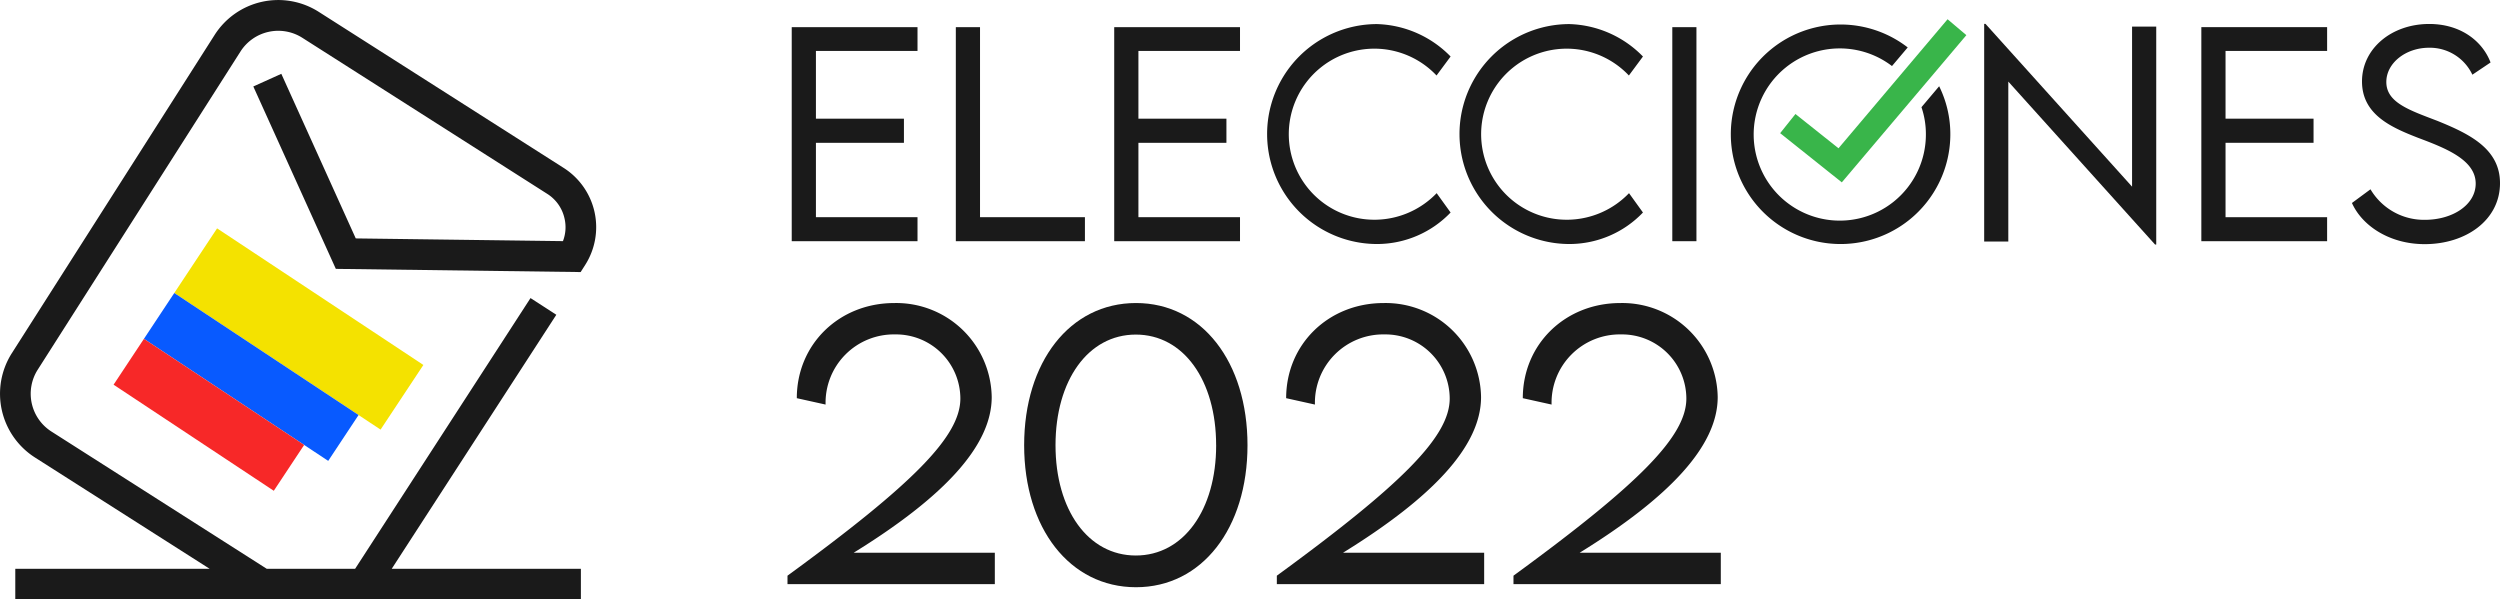 <svg xmlns="http://www.w3.org/2000/svg" width="415.048" height="99.528" viewBox="0 0 415.048 99.528"><defs><style>.a{fill:#1a1a1a;}.b{fill:#39b54a;}.c{fill:#f4e200;}.d{fill:#085aff;}.e{fill:#f72828;}</style></defs><g transform="translate(-87.493 -60.321)"><g transform="translate(218.935 64.281)"><path class="a" d="M271.822,69.875V65.929H250.94v35.534h20.882V97.476H254.957V85.129h14.611V81.122H254.957V69.875Z" transform="translate(-250.94 -65.379)"/><path class="a" d="M288.835,97.476V65.929h-4.017v35.534H306.25V97.476Z" transform="translate(-257.574 -65.379)"/><path class="a" d="M338.4,69.875V65.929H317.517v35.534H338.4V97.476H321.534V85.129h14.611V81.122H321.534V69.875Z" transform="translate(-263.977 -65.379)"/><path class="a" d="M367.234,97.77a14.2,14.2,0,1,1,9.972-23.941l2.335-3.151a17.757,17.757,0,0,0-12.215-5.384,18.256,18.256,0,1,0,.02,36.512,16.919,16.919,0,0,0,12.195-5.23l-2.314-3.212A14.322,14.322,0,0,1,367.234,97.77Z" transform="translate(-270.156 -65.255)"/><path class="a" d="M406.955,97.77a14.2,14.2,0,1,1,9.961-23.941l2.335-3.151a17.737,17.737,0,0,0-12.215-5.384,18.256,18.256,0,1,0,.031,36.512,16.894,16.894,0,0,0,12.184-5.23l-2.314-3.212A14.315,14.315,0,0,1,406.955,97.77Z" transform="translate(-277.932 -65.255)"/><path class="a" d="M432.73,65.929v35.534h4.007V65.929Z" transform="translate(-286.537 -65.379)"/><path class="a" d="M479.376,75.614l-2.937,3.477a13.93,13.93,0,0,1,.734,4.487,14.295,14.295,0,1,1-5.628-11.318l2.61-3.09A18.222,18.222,0,1,0,481.232,83.6,17.961,17.961,0,0,0,479.376,75.614Z" transform="translate(-288.881 -65.255)"/><path class="a" d="M521.666,65.7V92.274L497.328,65.245h-.215V101.38h4.007V74.829l24.359,27.05h.2V65.7Z" transform="translate(-299.144 -65.245)"/><path class="a" d="M562.827,69.875V65.929H541.946v35.534h20.881V97.476H545.963V85.129h14.611V81.122H545.963V69.875Z" transform="translate(-307.923 -65.379)"/><path class="a" d="M587.228,81.359c-4.589-1.764-8.483-3.018-8.483-6.454,0-3.181,3.263-5.689,7.076-5.689a7.8,7.8,0,0,1,7.209,4.476l3.018-2.029c-1.325-3.508-4.914-6.393-10.186-6.393-6.24,0-11.155,4.078-11.155,9.543,0,5.5,4.873,7.627,9.238,9.33,4.537,1.713,9.636,3.64,9.636,7.626,0,3.508-3.793,6.016-8.443,6.016a10.315,10.315,0,0,1-9.023-5.068l-3.079,2.274c1.692,3.783,6.24,6.832,12.082,6.832,6.832,0,12.5-3.987,12.5-10.125C597.617,85.988,592.561,83.521,587.228,81.359Z" transform="translate(-314.011 -65.25)"/></g><g transform="translate(218.232 110.63)"><path class="a" d="M284.487,164.338v5.208H250.066v-1.4c20.972-15.307,28.7-23.175,28.7-29.412a10.679,10.679,0,0,0-10.816-10.643,11.337,11.337,0,0,0-11.559,11.645l-4.778-1.059c0-8.984,7.066-15.794,16.166-15.794A15.847,15.847,0,0,1,283.97,138.5c0,8.154-8.1,16.68-22.918,25.836Z" transform="translate(-250.066 -122.88)"/><path class="a" d="M298.922,146.485c0-13.82,7.582-23.605,18.569-23.605,10.959,0,18.512,9.785,18.512,23.605,0,13.79-7.553,23.576-18.512,23.576C306.5,170.061,298.922,160.275,298.922,146.485Zm31.873,0c0-10.758-5.407-18.368-13.333-18.368s-13.333,7.61-13.333,18.368c0,10.729,5.407,18.311,13.333,18.311S330.8,157.214,330.8,146.485Z" transform="translate(-259.633 -122.88)"/><path class="a" d="M385.507,164.338v5.208h-34.42v-1.4c20.972-15.307,28.7-23.175,28.7-29.412a10.679,10.679,0,0,0-10.815-10.643,11.337,11.337,0,0,0-11.559,11.645l-4.778-1.059c0-8.984,7.067-15.794,16.166-15.794A15.846,15.846,0,0,1,384.991,138.5c0,8.154-8.1,16.68-22.917,25.836Z" transform="translate(-269.847 -122.88)"/><path class="a" d="M434.361,164.338v5.208H399.942v-1.4c20.972-15.307,28.7-23.175,28.7-29.412a10.678,10.678,0,0,0-10.815-10.643,11.336,11.336,0,0,0-11.559,11.645l-4.779-1.059c0-8.984,7.067-15.794,16.166-15.794A15.847,15.847,0,0,1,433.846,138.5c0,8.154-8.1,16.68-22.918,25.836Z" transform="translate(-279.414 -122.88)"/></g><g transform="translate(383.032 63.516)"><path class="b" d="M485.909,66.934l-5.577,6.6-2.763,3.263L465.231,91.375l-10.237-8.167,2.539-3.181,7.147,5.689L475.091,73.4l2.61-3.089,5.088-6.016Z" transform="translate(-454.994 -64.294)"/></g><g transform="translate(87.493 60.321)"><path class="a" d="M180.954,100.354a6.406,6.406,0,0,0,.265-3.742,6.476,6.476,0,0,0-2.876-4.109L137.692,66.6a7.441,7.441,0,0,0-10.268,2.263L93.756,121.695a7.439,7.439,0,0,0,2.274,10.268l35.748,22.788H146.45l29.12-44.944,4.282,2.773-27.326,42.172h31.405v5.1h-93.9v-5.1H122.3L93.287,136.266a12.547,12.547,0,0,1-3.834-17.3l33.668-52.837a12.516,12.516,0,0,1,17.3-3.834L181.076,88.2a11.667,11.667,0,0,1,3.579,16.09l-.765,1.2-40.642-.531-13.7-30.282,4.65-2.1,12.358,27.326Z" transform="translate(-87.493 -60.321)"/></g><g transform="translate(106.348 98.234)"><rect class="c" width="41.076" height="12.871" transform="translate(17.185 0) rotate(33.512)"/><rect class="d" width="36.695" height="9.128" transform="translate(10.079 10.731) rotate(33.512)"/><rect class="e" width="31.902" height="9.128" transform="translate(5.04 18.342) rotate(33.512)"/></g></g></svg>